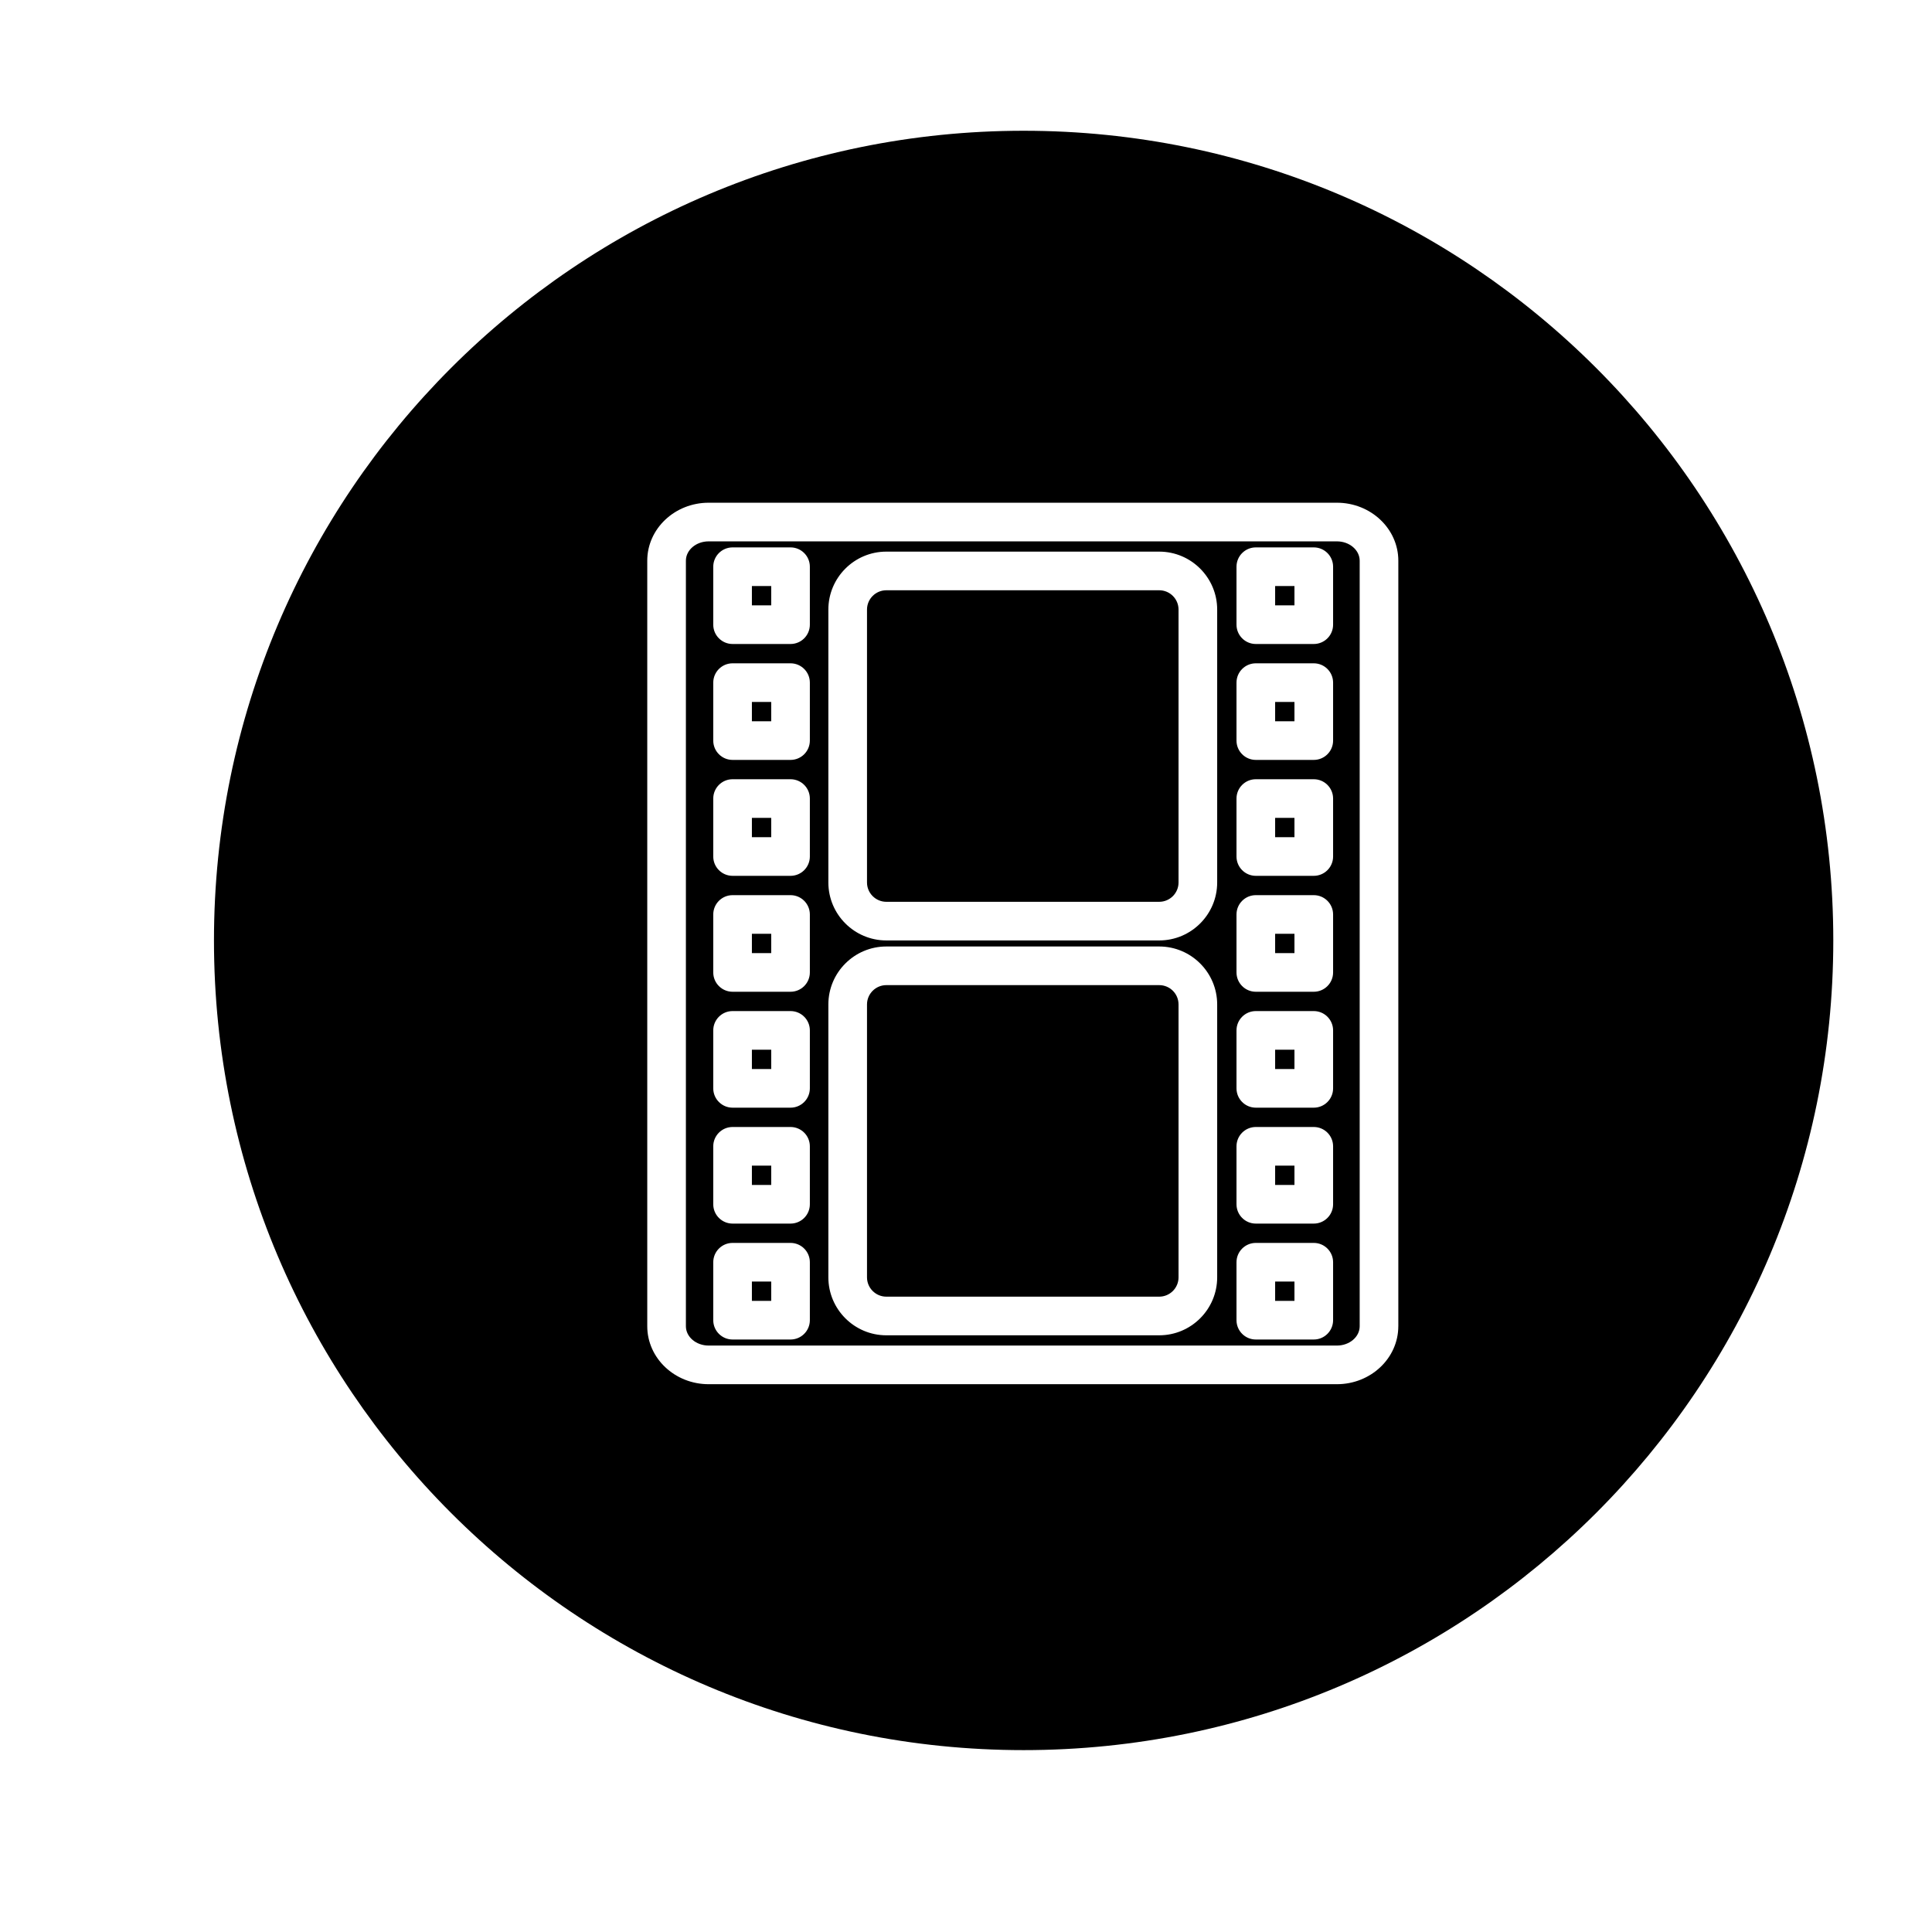 <?xml version="1.0" encoding="utf-8"?>
<!-- Generator: Adobe Illustrator 16.0.0, SVG Export Plug-In . SVG Version: 6.00 Build 0)  -->
<!DOCTYPE svg PUBLIC "-//W3C//DTD SVG 1.1//EN" "http://www.w3.org/Graphics/SVG/1.1/DTD/svg11.dtd">
<svg version="1.1" id="Layer_1" xmlns="http://www.w3.org/2000/svg" xmlns:xlink="http://www.w3.org/1999/xlink" x="0px" y="0px"
	 width="100px" height="100px" viewBox="0 0 100 100" enable-background="new 0 0 100 100" xml:space="preserve">
<g>
	<rect x="66.001" y="48.333" width="1" height="1"/>
	<rect x="38.918" y="30.333" width="1" height="1"/>
	<rect x="66.001" y="36.333" width="1" height="1"/>
	<rect x="66.001" y="54.333" width="1" height="1"/>
	<path d="M60.001,50.99H45.876c-0.551,0-1,0.449-1,1v14.125c0,0.551,0.449,1,1,1h14.125c0.551,0,1-0.449,1-1V51.99
		C61.001,51.438,60.553,50.99,60.001,50.99z"/>
	<path d="M60.001,30.552H45.876c-0.551,0-1,0.449-1,1v14.125c0,0.551,0.449,1,1,1h14.125c0.551,0,1-0.449,1-1V31.552
		C61.001,31.001,60.553,30.552,60.001,30.552z"/>
	<rect x="66.001" y="66.333" width="1" height="1"/>
	<rect x="38.918" y="36.333" width="1" height="1"/>
	<rect x="38.918" y="48.333" width="1" height="1"/>
	<path d="M52.983,6.768c-23.146,0-41.908,18.764-41.908,41.91c0,23.145,18.763,41.908,41.908,41.908s41.908-18.764,41.908-41.908
		C94.891,25.532,76.128,6.768,52.983,6.768z M72.376,68.646c0,1.654-1.425,3-3.177,3H36.679c-1.752,0-3.177-1.346-3.177-3V29.021
		c0-1.654,1.425-3,3.177-3h32.521c1.752,0,3.177,1.346,3.177,3V68.646z"/>
	<rect x="66.001" y="30.333" width="1" height="1"/>
	<rect x="38.918" y="54.333" width="1" height="1"/>
	<rect x="38.918" y="66.333" width="1" height="1"/>
	<rect x="66.001" y="42.333" width="1" height="1"/>
	<rect x="38.918" y="60.333" width="1" height="1"/>
	<rect x="66.001" y="60.333" width="1" height="1"/>
	<path d="M69.199,28.021H36.679c-0.649,0-1.177,0.449-1.177,1v39.625c0,0.551,0.528,1,1.177,1h32.521c0.649,0,1.177-0.449,1.177-1
		V29.021C70.376,28.47,69.848,28.021,69.199,28.021z M41.918,68.333c0,0.552-0.448,1-1,1h-3c-0.552,0-1-0.448-1-1v-3
		c0-0.552,0.448-1,1-1h3c0.552,0,1,0.448,1,1V68.333z M41.918,62.333c0,0.552-0.448,1-1,1h-3c-0.552,0-1-0.448-1-1v-3
		c0-0.552,0.448-1,1-1h3c0.552,0,1,0.448,1,1V62.333z M41.918,56.333c0,0.552-0.448,1-1,1h-3c-0.552,0-1-0.448-1-1v-3
		c0-0.552,0.448-1,1-1h3c0.552,0,1,0.448,1,1V56.333z M41.918,50.333c0,0.552-0.448,1-1,1h-3c-0.552,0-1-0.448-1-1v-3
		c0-0.552,0.448-1,1-1h3c0.552,0,1,0.448,1,1V50.333z M41.918,44.333c0,0.552-0.448,1-1,1h-3c-0.552,0-1-0.448-1-1v-3
		c0-0.552,0.448-1,1-1h3c0.552,0,1,0.448,1,1V44.333z M41.918,38.333c0,0.552-0.448,1-1,1h-3c-0.552,0-1-0.448-1-1v-3
		c0-0.552,0.448-1,1-1h3c0.552,0,1,0.448,1,1V38.333z M41.918,32.333c0,0.552-0.448,1-1,1h-3c-0.552,0-1-0.448-1-1v-3
		c0-0.552,0.448-1,1-1h3c0.552,0,1,0.448,1,1V32.333z M63.001,66.115c0,1.654-1.346,3-3,3H45.876c-1.654,0-3-1.346-3-3V51.99
		c0-1.654,1.346-3,3-3h14.125c1.654,0,3,1.346,3,3V66.115z M63.001,45.677c0,1.654-1.346,3-3,3H45.876c-1.654,0-3-1.346-3-3V31.552
		c0-1.654,1.346-3,3-3h14.125c1.654,0,3,1.346,3,3V45.677z M69.001,68.333c0,0.552-0.448,1-1,1h-3c-0.552,0-1-0.448-1-1v-3
		c0-0.552,0.448-1,1-1h3c0.552,0,1,0.448,1,1V68.333z M69.001,62.333c0,0.552-0.448,1-1,1h-3c-0.552,0-1-0.448-1-1v-3
		c0-0.552,0.448-1,1-1h3c0.552,0,1,0.448,1,1V62.333z M69.001,56.333c0,0.552-0.448,1-1,1h-3c-0.552,0-1-0.448-1-1v-3
		c0-0.552,0.448-1,1-1h3c0.552,0,1,0.448,1,1V56.333z M69.001,50.333c0,0.552-0.448,1-1,1h-3c-0.552,0-1-0.448-1-1v-3
		c0-0.552,0.448-1,1-1h3c0.552,0,1,0.448,1,1V50.333z M69.001,44.333c0,0.552-0.448,1-1,1h-3c-0.552,0-1-0.448-1-1v-3
		c0-0.552,0.448-1,1-1h3c0.552,0,1,0.448,1,1V44.333z M69.001,38.333c0,0.552-0.448,1-1,1h-3c-0.552,0-1-0.448-1-1v-3
		c0-0.552,0.448-1,1-1h3c0.552,0,1,0.448,1,1V38.333z M69.001,32.333c0,0.552-0.448,1-1,1h-3c-0.552,0-1-0.448-1-1v-3
		c0-0.552,0.448-1,1-1h3c0.552,0,1,0.448,1,1V32.333z"/>
	<rect x="38.918" y="42.333" width="1" height="1"/>
</g>
</svg>
